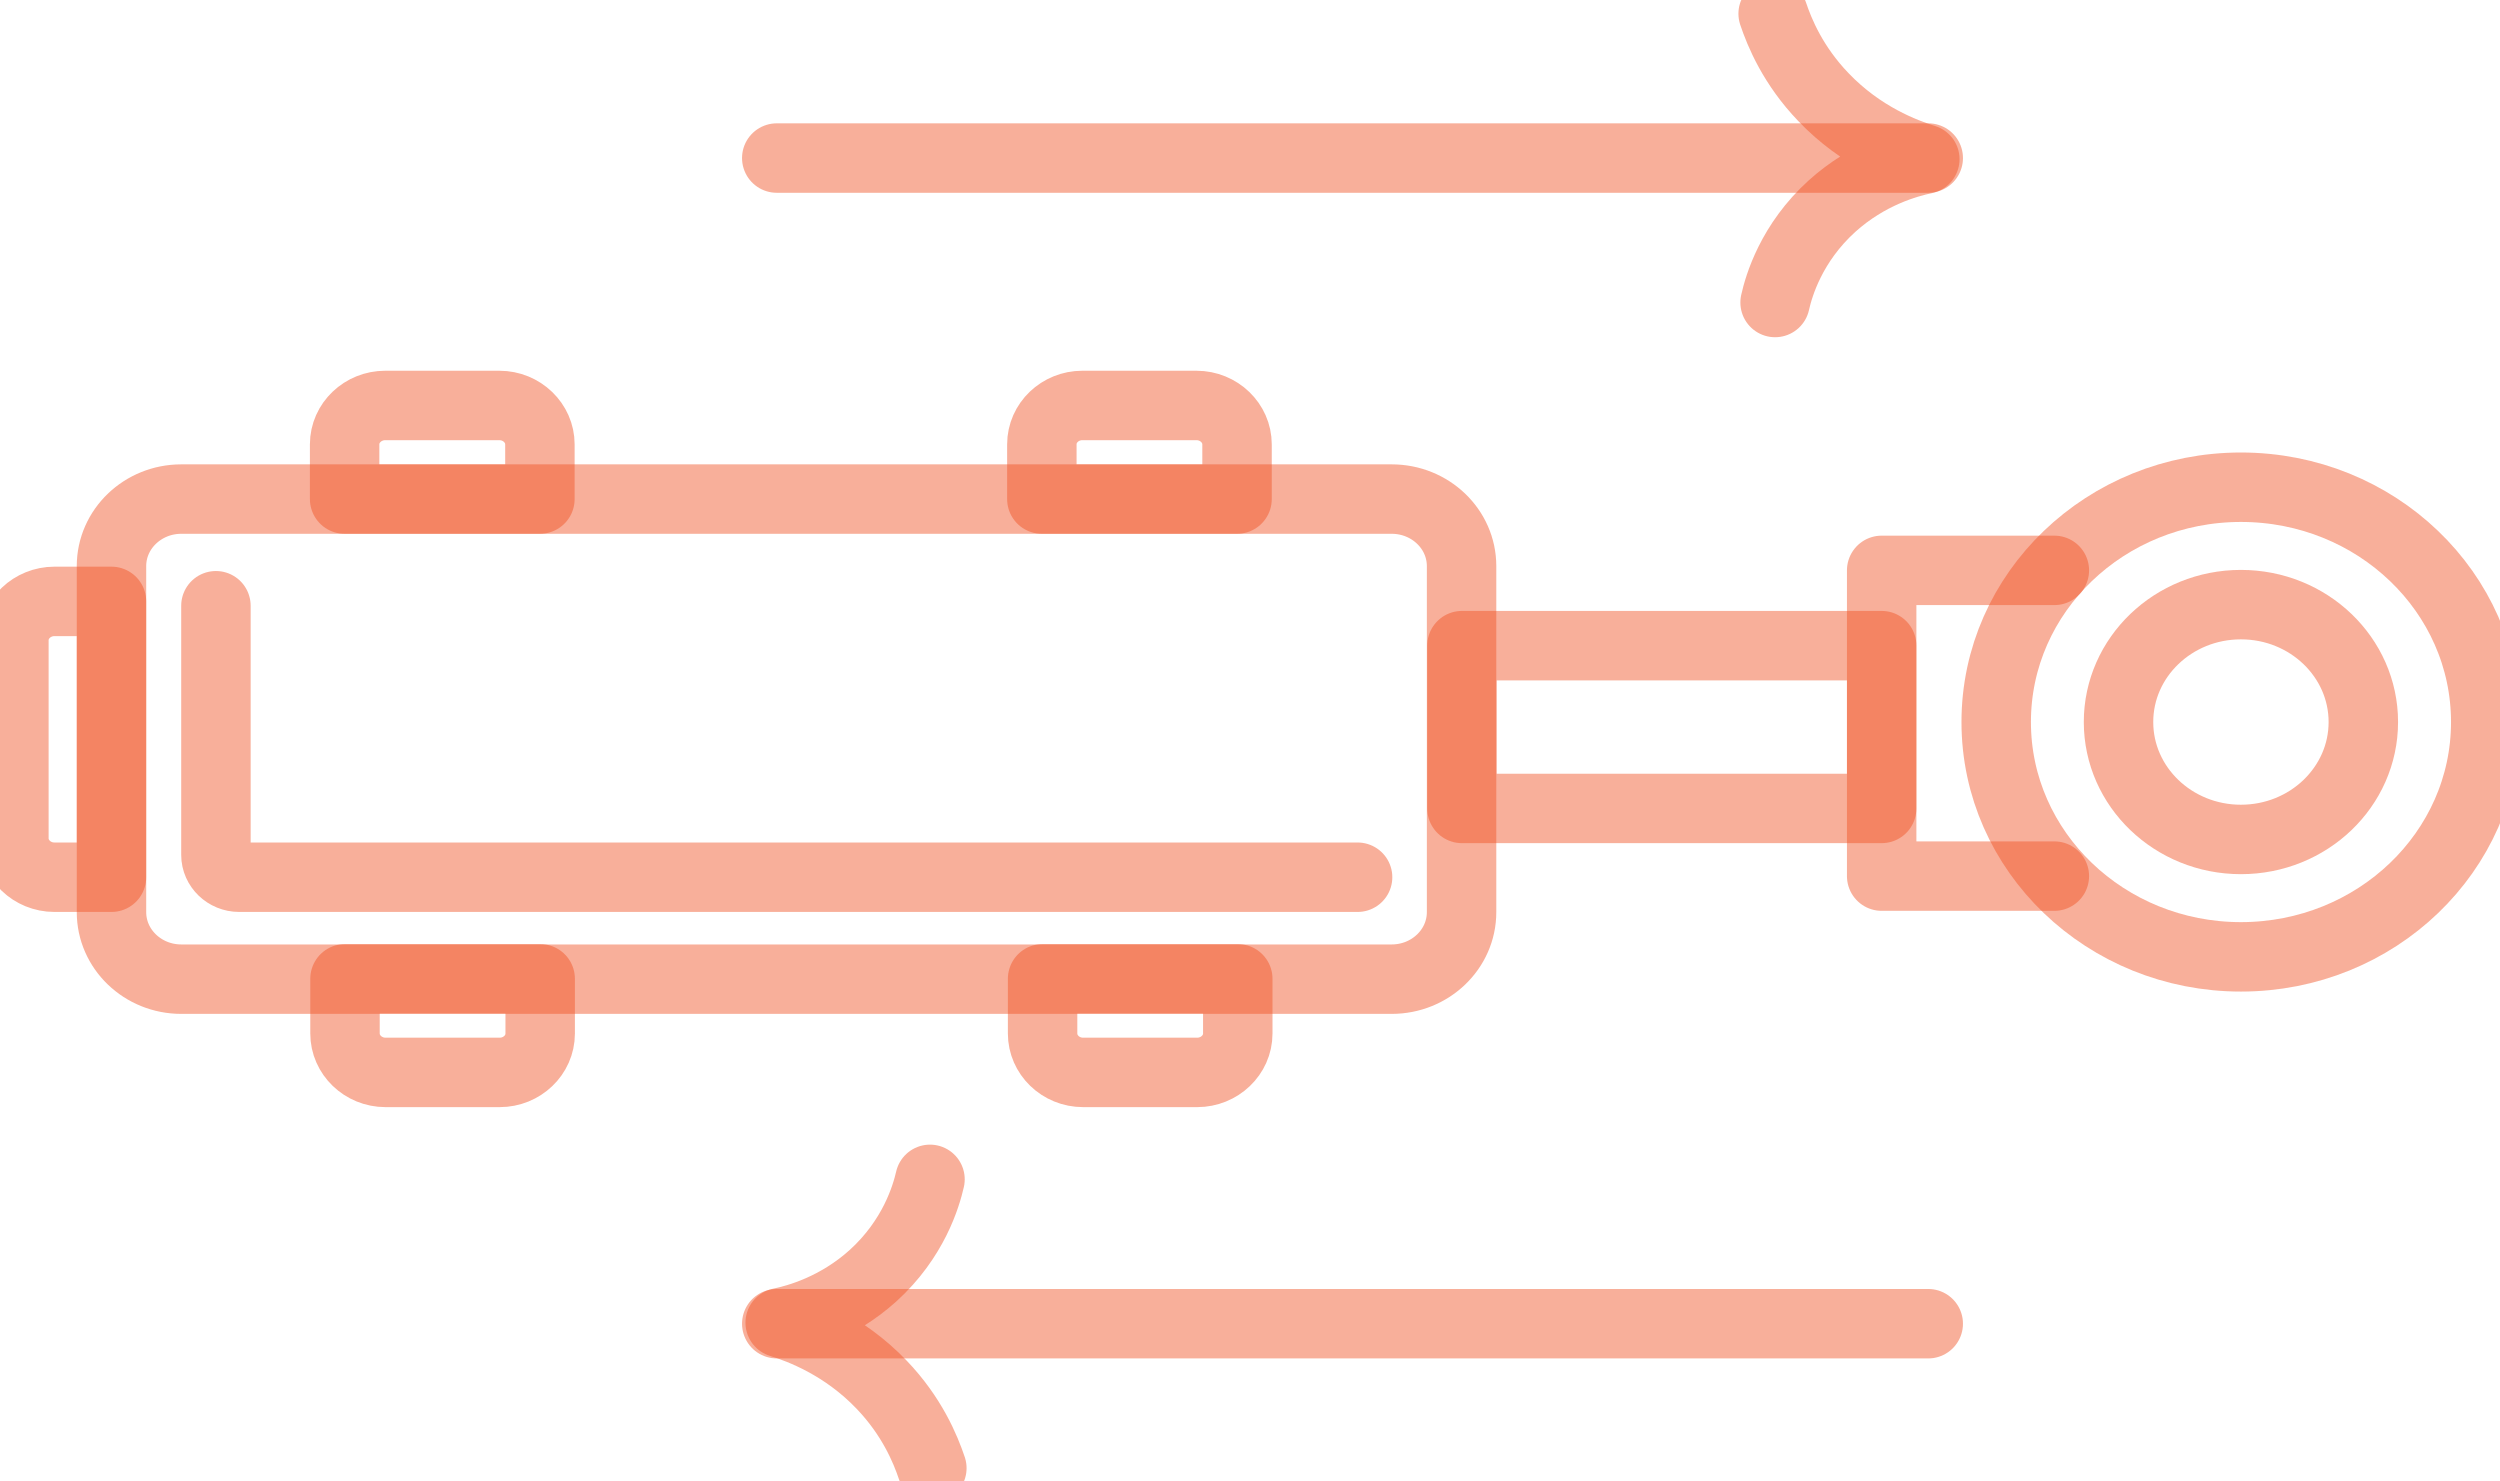 <?xml version="1.0" encoding="UTF-8"?> <svg xmlns="http://www.w3.org/2000/svg" width="27" height="16" viewBox="0 0 27 16" fill="none"> <g id="_Ð¡Ð»Ð¾Ð¹_1" clip-path="url(#clip0_1603_5869)"> <path id="Vector" d="M24.202 10.334C25.662 10.334 26.846 9.198 26.846 7.798C26.846 6.397 25.662 5.262 24.202 5.262C22.742 5.262 21.559 6.397 21.559 7.798C21.559 9.198 22.742 10.334 24.202 10.334Z" stroke="#EF5223" stroke-opacity="0.46" stroke-width="0.75" stroke-linecap="round" stroke-linejoin="round"></path> <path id="Vector_2" d="M24.202 9.066C24.932 9.066 25.524 8.498 25.524 7.798C25.524 7.098 24.932 6.53 24.202 6.53C23.472 6.53 22.88 7.098 22.88 7.798C22.88 8.498 23.472 9.066 24.202 9.066Z" stroke="#EF5223" stroke-opacity="0.46" stroke-width="0.75" stroke-linecap="round" stroke-linejoin="round"></path> <path id="Vector_3" d="M15.03 5.39H1.958C1.542 5.39 1.204 5.714 1.204 6.114V9.851C1.204 10.251 1.542 10.575 1.958 10.575H15.03C15.447 10.575 15.785 10.251 15.785 9.851V6.114C15.785 5.714 15.447 5.39 15.03 5.39Z" stroke="#EF5223" stroke-opacity="0.46" stroke-width="0.75" stroke-linecap="round" stroke-linejoin="round"></path> <path id="Vector_4" d="M4.164 4.379H5.393C5.636 4.379 5.831 4.57 5.831 4.799V5.39H3.722V4.799C3.722 4.566 3.921 4.379 4.16 4.379H4.164Z" stroke="#EF5223" stroke-opacity="0.46" stroke-width="0.75" stroke-linecap="round" stroke-linejoin="round"></path> <path id="Vector_5" d="M0.15 9.054L0.15 6.915C0.15 6.682 0.349 6.495 0.588 6.495H1.204L1.204 9.474H0.588C0.345 9.474 0.15 9.283 0.15 9.054Z" stroke="#EF5223" stroke-opacity="0.46" stroke-width="0.75" stroke-linecap="round" stroke-linejoin="round"></path> <path id="Vector_6" d="M11.693 4.379H12.922C13.165 4.379 13.36 4.57 13.36 4.799V5.39H11.252V4.799C11.252 4.566 11.45 4.379 11.689 4.379H11.693Z" stroke="#EF5223" stroke-opacity="0.46" stroke-width="0.75" stroke-linecap="round" stroke-linejoin="round"></path> <path id="Vector_7" d="M12.926 11.582H11.698C11.454 11.582 11.26 11.391 11.26 11.162V10.571H13.368V11.162C13.368 11.395 13.169 11.582 12.93 11.582H12.926Z" stroke="#EF5223" stroke-opacity="0.46" stroke-width="0.75" stroke-linecap="round" stroke-linejoin="round"></path> <path id="Vector_8" d="M5.393 11.582H4.164C3.921 11.582 3.726 11.391 3.726 11.162V10.571H5.834V11.162C5.834 11.395 5.636 11.582 5.397 11.582H5.393Z" stroke="#EF5223" stroke-opacity="0.46" stroke-width="0.75" stroke-linecap="round" stroke-linejoin="round"></path> <path id="Vector_9" d="M20.322 6.973H15.789V8.731H20.322V6.973Z" stroke="#EF5223" stroke-opacity="0.46" stroke-width="0.75" stroke-linecap="round" stroke-linejoin="round"></path> <path id="Vector_10" d="M22.187 6.16H20.322V9.462H22.187" stroke="#EF5223" stroke-opacity="0.46" stroke-width="0.75" stroke-linecap="round" stroke-linejoin="round"></path> <path id="Vector_11" d="M14.662 9.474H2.583C2.445 9.474 2.332 9.365 2.332 9.233V6.542" stroke="#EF5223" stroke-opacity="0.46" stroke-width="0.75" stroke-linecap="round" stroke-linejoin="round"></path> <path id="Vector_12" d="M20.825 14.296H8.389" stroke="#EF5223" stroke-opacity="0.46" stroke-width="0.75" stroke-linecap="round" stroke-linejoin="round"></path> <path id="Vector_13" d="M10.064 15.856C9.995 15.65 9.849 15.296 9.521 14.954C9.111 14.526 8.649 14.355 8.426 14.285C8.616 14.246 9.038 14.129 9.427 13.779C9.869 13.379 10.003 12.916 10.044 12.737" stroke="#EF5223" stroke-opacity="0.46" stroke-width="0.75" stroke-linecap="round" stroke-linejoin="round"></path> <path id="Vector_14" d="M8.389 1.707H20.825" stroke="#EF5223" stroke-opacity="0.46" stroke-width="0.75" stroke-linecap="round" stroke-linejoin="round"></path> <path id="Vector_15" d="M19.15 0.148C19.219 0.354 19.365 0.708 19.694 1.05C20.103 1.478 20.566 1.649 20.788 1.719C20.598 1.758 20.176 1.875 19.787 2.225C19.345 2.625 19.211 3.088 19.171 3.267" stroke="#EF5223" stroke-opacity="0.46" stroke-width="0.75" stroke-linecap="round" stroke-linejoin="round"></path> </g> <defs> <clipPath id="clip0_1603_5869"> <rect width="27" height="16" fill="white"></rect> </clipPath> </defs> </svg> 